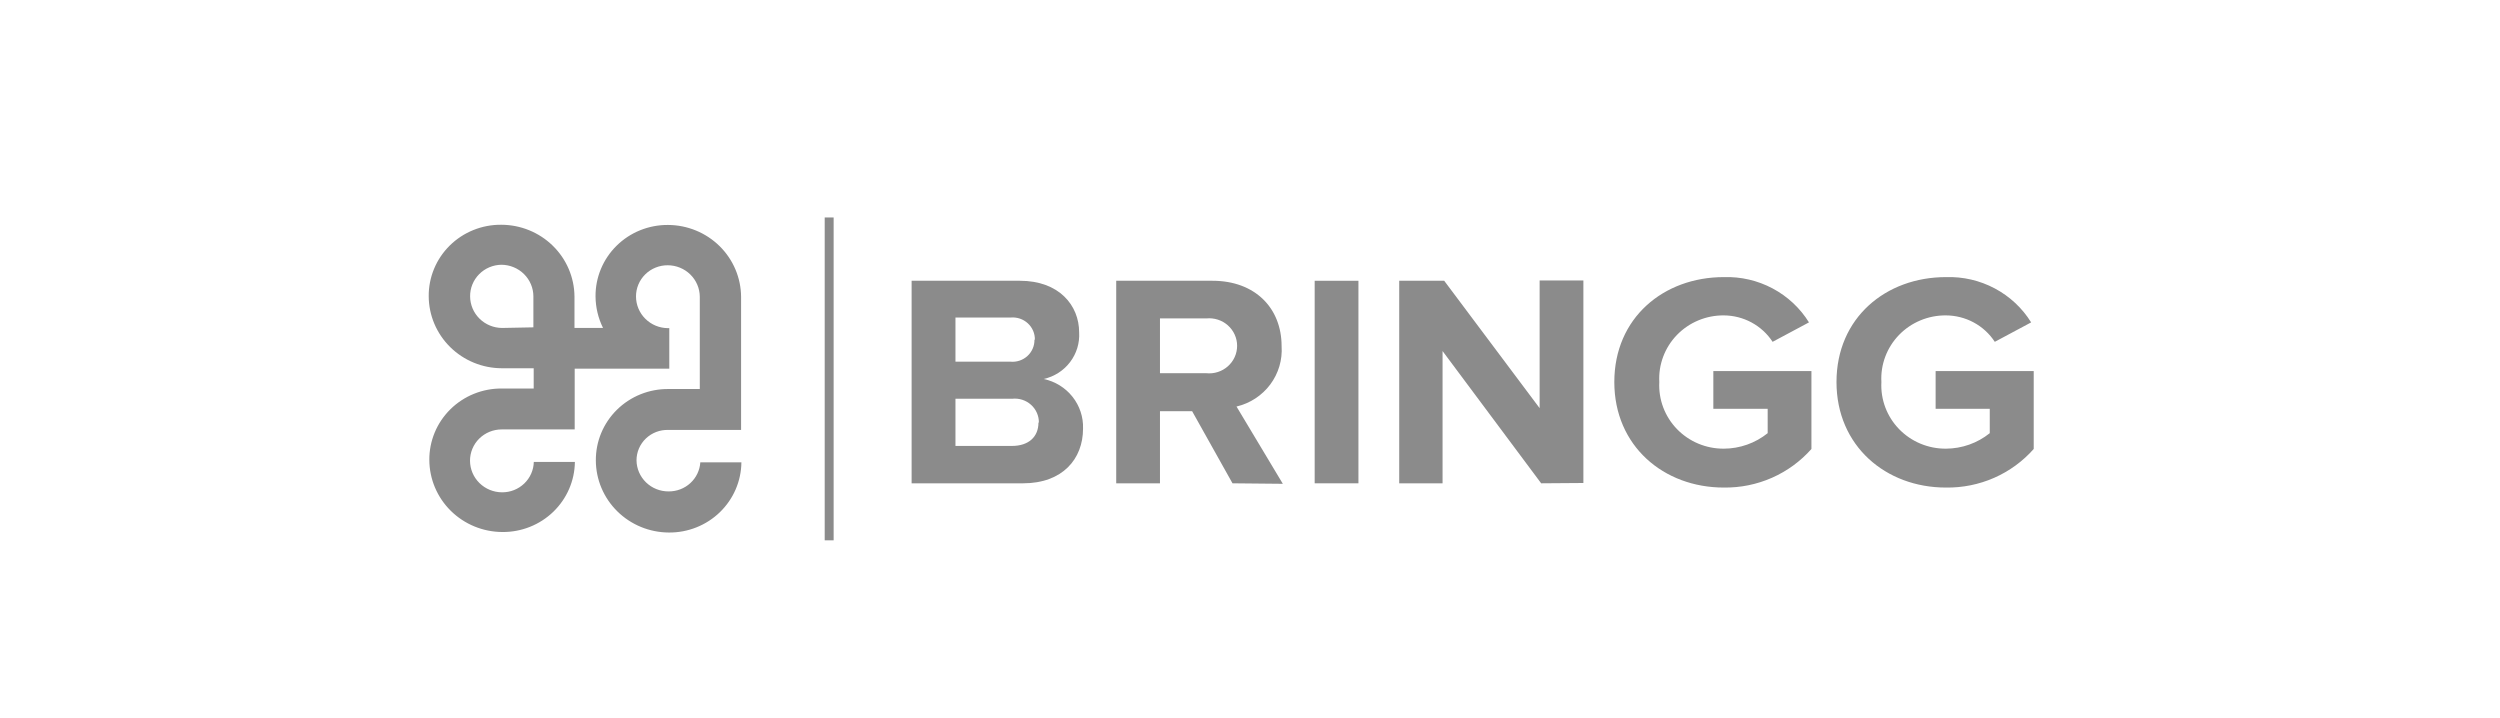 <svg width="216" height="62" viewBox="0 0 216 62" fill="none" xmlns="http://www.w3.org/2000/svg">
<rect width="216" height="62" fill="white"/>
<path fill-rule="evenodd" clip-rule="evenodd" d="M43.387 28.335C42.655 28.333 41.953 28.046 41.435 27.536C40.916 27.026 40.623 26.336 40.618 25.614C40.613 25.259 40.679 24.906 40.813 24.576C40.947 24.247 41.145 23.946 41.396 23.692C41.647 23.437 41.947 23.234 42.278 23.094C42.609 22.954 42.965 22.88 43.325 22.875C44.057 22.88 44.758 23.169 45.274 23.68C45.791 24.191 46.083 24.883 46.085 25.605V25.605V28.282L43.387 28.335ZM64.057 39.946H60.507C60.464 40.632 60.155 41.275 59.644 41.742C59.134 42.209 58.461 42.465 57.764 42.458C57.036 42.462 56.336 42.182 55.817 41.678C55.298 41.175 55.002 40.489 54.995 39.771C54.995 39.42 55.067 39.072 55.205 38.748C55.344 38.424 55.547 38.132 55.803 37.887C56.059 37.642 56.362 37.45 56.694 37.323C57.027 37.196 57.381 37.136 57.738 37.146H64.03V25.657C64.023 24.01 63.356 22.431 62.174 21.266C60.992 20.101 59.391 19.443 57.72 19.436C56.895 19.429 56.077 19.584 55.314 19.892C54.55 20.2 53.857 20.655 53.274 21.23C52.69 21.805 52.229 22.489 51.917 23.241C51.604 23.994 51.447 24.801 51.454 25.614C51.461 26.557 51.683 27.487 52.102 28.335H49.635V25.614C49.621 23.967 48.948 22.393 47.763 21.233C46.578 20.073 44.977 19.421 43.307 19.419C42.482 19.412 41.664 19.567 40.901 19.875C40.137 20.183 39.444 20.637 38.861 21.212C38.277 21.788 37.816 22.471 37.504 23.224C37.191 23.977 37.034 24.783 37.041 25.596C37.048 27.244 37.715 28.823 38.897 29.988C40.079 31.153 41.68 31.811 43.351 31.817H46.111V33.568H43.36C42.535 33.56 41.718 33.715 40.954 34.023C40.191 34.331 39.497 34.786 38.914 35.361C38.331 35.936 37.869 36.62 37.557 37.373C37.245 38.125 37.087 38.932 37.094 39.745C37.102 41.393 37.769 42.971 38.95 44.136C40.132 45.302 41.733 45.959 43.405 45.966C45.049 45.98 46.632 45.351 47.807 44.216C48.981 43.081 49.652 41.533 49.67 39.911H46.12C46.104 40.616 45.807 41.286 45.294 41.777C44.781 42.269 44.093 42.541 43.378 42.536C42.646 42.534 41.944 42.247 41.426 41.737C40.907 41.228 40.614 40.537 40.609 39.815C40.607 39.459 40.676 39.106 40.813 38.776C40.95 38.447 41.151 38.147 41.406 37.895C41.661 37.643 41.965 37.443 42.298 37.307C42.632 37.171 42.99 37.101 43.351 37.102H46.103H49.653V31.852H57.747H57.827V28.352H57.72C56.986 28.35 56.283 28.062 55.765 27.55C55.246 27.039 54.953 26.346 54.951 25.622C54.949 25.267 55.018 24.914 55.155 24.585C55.292 24.256 55.494 23.957 55.749 23.706C56.004 23.454 56.307 23.255 56.641 23.12C56.975 22.985 57.333 22.916 57.693 22.919C58.425 22.921 59.127 23.208 59.646 23.718C60.164 24.227 60.458 24.918 60.462 25.64V28.361V33.611H57.747C56.922 33.604 56.104 33.759 55.34 34.067C54.577 34.375 53.883 34.83 53.3 35.405C52.717 35.98 52.256 36.664 51.943 37.416C51.631 38.169 51.474 38.976 51.481 39.789C51.488 41.437 52.155 43.015 53.337 44.18C54.519 45.345 56.12 46.003 57.791 46.01C59.437 46.024 61.022 45.393 62.196 44.256C63.371 43.119 64.04 41.569 64.057 39.946V39.946Z" fill="#8B8B8B"/>
<path d="M72.026 18.789H71.254V46.684H72.026V18.789Z" fill="#8B8B8B"/>
<path d="M78.763 41.758V24.258H88.117C91.507 24.258 93.238 26.384 93.238 28.72C93.293 29.64 93.015 30.549 92.455 31.285C91.894 32.023 91.087 32.54 90.176 32.745C91.162 32.954 92.043 33.497 92.664 34.281C93.286 35.065 93.608 36.038 93.575 37.032C93.575 39.657 91.8 41.758 88.401 41.758H78.763ZM89.413 29.35C89.418 29.085 89.366 28.822 89.261 28.578C89.156 28.334 89 28.114 88.803 27.934C88.606 27.753 88.373 27.615 88.119 27.529C87.865 27.443 87.595 27.41 87.327 27.434H82.552V31.249H87.292C87.558 31.275 87.828 31.245 88.082 31.161C88.336 31.077 88.57 30.94 88.767 30.761C88.964 30.582 89.12 30.363 89.225 30.12C89.331 29.877 89.382 29.614 89.377 29.35H89.413ZM89.759 36.508C89.762 36.218 89.703 35.932 89.585 35.667C89.468 35.402 89.295 35.165 89.078 34.971C88.861 34.776 88.604 34.63 88.325 34.54C88.047 34.451 87.752 34.42 87.46 34.451H82.552V38.529H87.425C88.871 38.529 89.723 37.75 89.723 36.508H89.759Z" fill="#8B8B8B"/>
<path d="M106.488 41.758L103 35.528H100.222V41.758H96.441V24.258H104.757C108.467 24.258 110.73 26.646 110.73 29.901C110.812 31.085 110.465 32.26 109.752 33.216C109.038 34.172 108.005 34.849 106.834 35.125L110.837 41.801L106.488 41.758ZM106.887 29.875C106.887 29.542 106.815 29.213 106.677 28.909C106.54 28.605 106.339 28.334 106.088 28.111C105.837 27.888 105.542 27.72 105.221 27.617C104.9 27.514 104.561 27.478 104.225 27.512H100.222V32.246H104.225C104.561 32.281 104.901 32.245 105.223 32.141C105.545 32.038 105.84 31.869 106.091 31.645C106.343 31.421 106.543 31.148 106.68 30.843C106.817 30.538 106.888 30.209 106.887 29.875V29.875Z" fill="#8B8B8B"/>
<path d="M113.588 41.758V24.258H117.369V41.758H113.588Z" fill="#8B8B8B"/>
<path d="M133.157 41.758L124.637 30.33V41.758H120.892V24.258H124.779L133.024 35.265V24.231H136.805V41.731L133.157 41.758Z" fill="#8B8B8B"/>
<path d="M139.477 33.008C139.477 27.46 143.737 23.942 148.937 23.942C150.405 23.895 151.859 24.232 153.151 24.919C154.444 25.606 155.528 26.619 156.295 27.854L153.153 29.534C152.699 28.837 152.075 28.263 151.339 27.864C150.603 27.465 149.777 27.254 148.937 27.25C148.181 27.244 147.431 27.391 146.735 27.682C146.038 27.972 145.41 28.401 144.887 28.94C144.365 29.48 143.961 30.119 143.699 30.818C143.436 31.518 143.323 32.263 143.364 33.008C143.324 33.752 143.439 34.496 143.701 35.195C143.964 35.894 144.368 36.533 144.89 37.072C145.412 37.611 146.04 38.04 146.736 38.331C147.432 38.622 148.181 38.77 148.937 38.765C150.319 38.761 151.657 38.288 152.727 37.426V35.318H148.032V32.062H156.508V38.791C155.567 39.855 154.403 40.705 153.095 41.281C151.788 41.856 150.369 42.145 148.937 42.125C143.737 42.125 139.477 38.529 139.477 33.008Z" fill="#8B8B8B"/>
<path d="M158.673 33.008C158.673 27.46 162.933 23.942 168.134 23.942C169.602 23.895 171.056 24.232 172.348 24.919C173.641 25.606 174.725 26.619 175.491 27.854L172.35 29.534C171.895 28.836 171.27 28.261 170.532 27.862C169.794 27.463 168.967 27.253 168.125 27.25C167.369 27.244 166.619 27.391 165.923 27.682C165.226 27.972 164.597 28.401 164.075 28.94C163.553 29.48 163.148 30.119 162.886 30.818C162.624 31.518 162.51 32.263 162.552 33.008C162.512 33.752 162.627 34.496 162.889 35.195C163.152 35.894 163.556 36.533 164.078 37.072C164.6 37.611 165.228 38.04 165.924 38.331C166.62 38.622 167.369 38.77 168.125 38.765C169.507 38.761 170.845 38.288 171.915 37.426V35.318H167.238V32.062H175.713V38.791C174.771 39.858 173.603 40.709 172.293 41.285C170.982 41.86 169.56 42.147 168.125 42.125C162.933 42.125 158.673 38.529 158.673 33.008Z" fill="#8B8B8B"/>
</svg>
